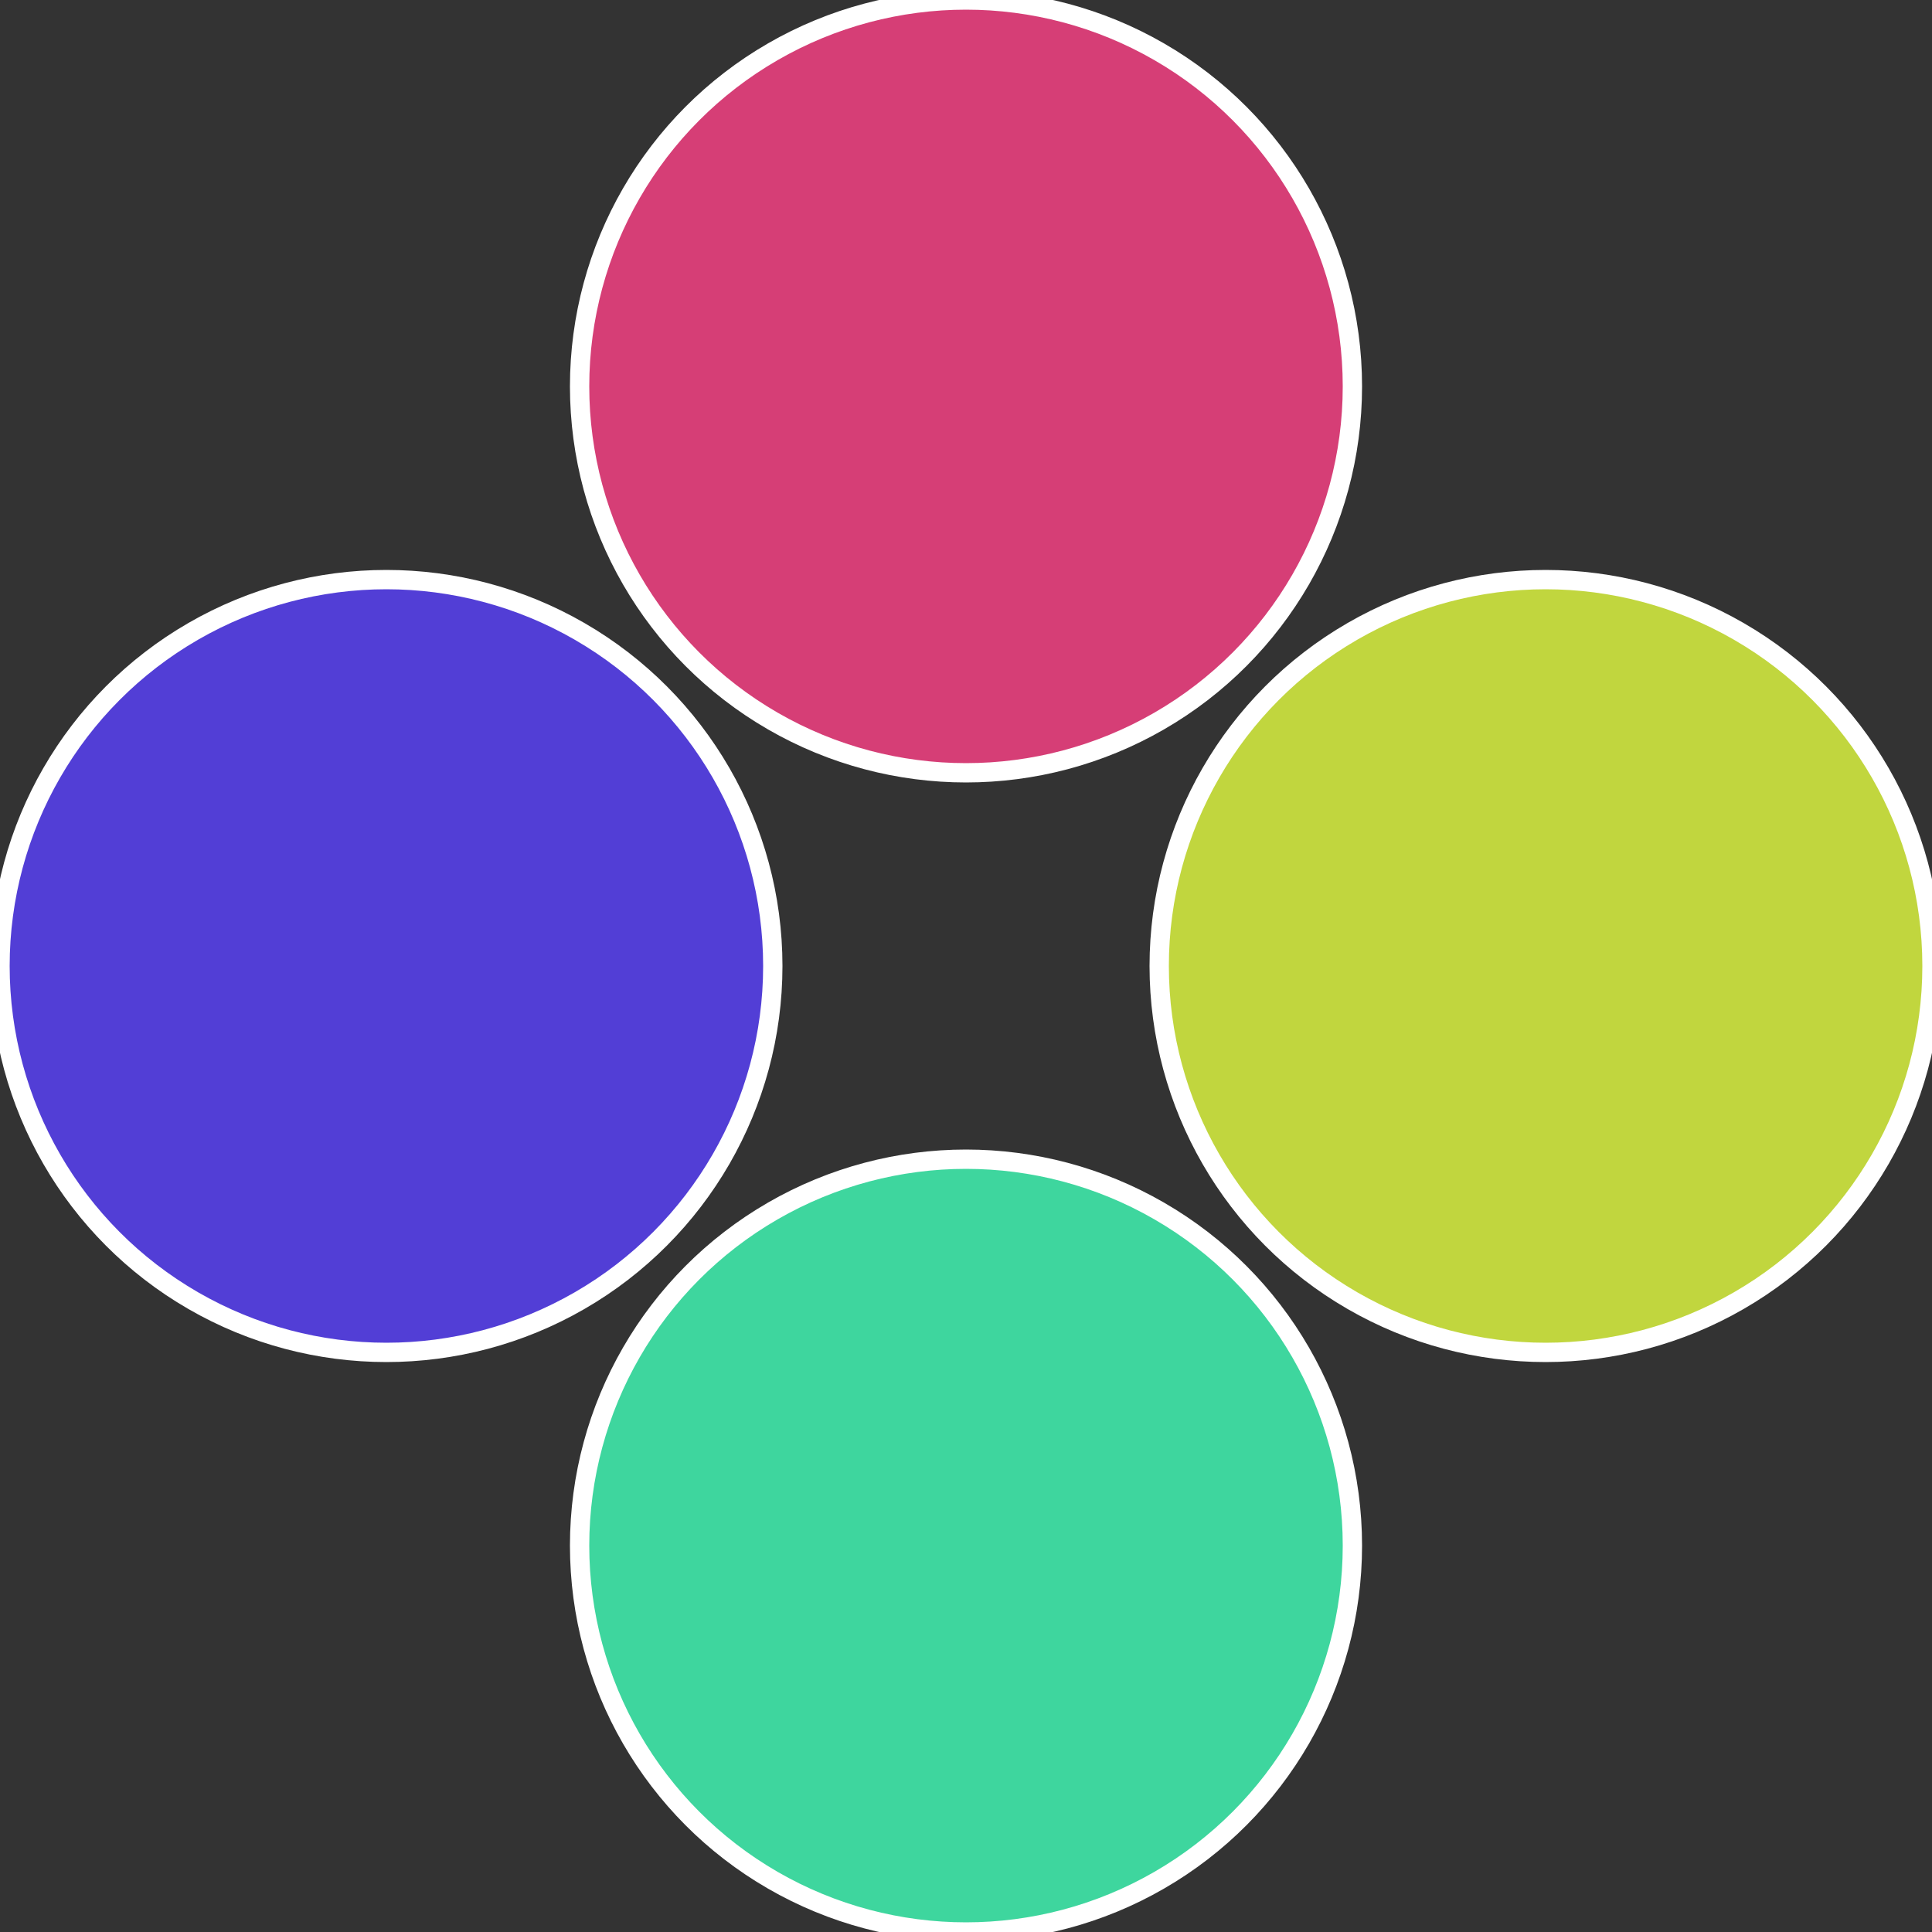 <?xml version="1.0" standalone="no"?>
<svg width="500" height="500" viewBox="-1 -1 2 2" xmlns="http://www.w3.org/2000/svg">
 
                <rect x="-1" y="-1" width="2" height="2" fill="#333333" stroke="none"/>
 
                <circle cx="0.6" cy="0" r="0.4" fill="#c1d63e" stroke="#fff" stroke-width="1%" />
             
                <circle cx="3.6739403974421E-17" cy="0.6" r="0.4" fill="#3ed69e" stroke="#fff" stroke-width="1%" />
             
                <circle cx="-0.6" cy="7.3478807948841E-17" r="0.4" fill="#523ed6" stroke="#fff" stroke-width="1%" />
             
                <circle cx="-1.1021821192326E-16" cy="-0.6" r="0.4" fill="#d63e76" stroke="#fff" stroke-width="1%" />
            </svg>
